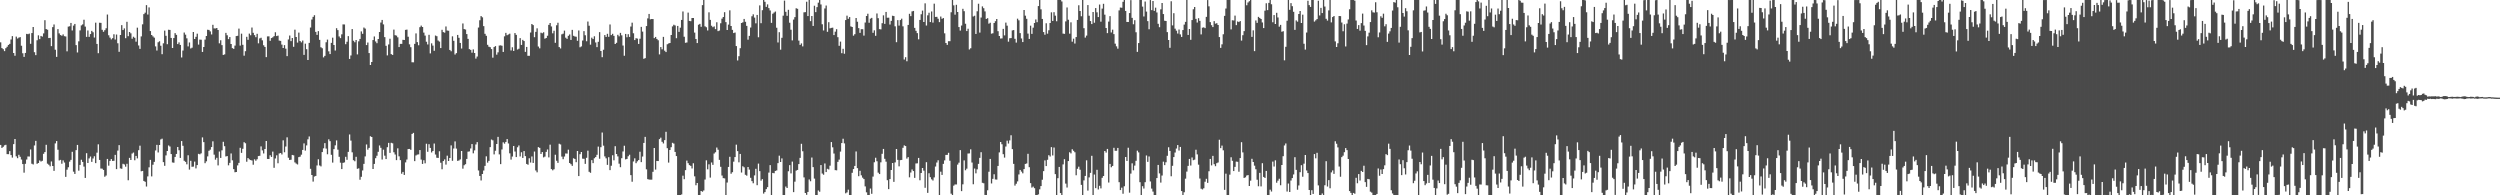 <svg xmlns="http://www.w3.org/2000/svg" width="1920" height="150"><path d="M0 32.507h1v78.803H0zM1 36.900h1v76.732H1zM2 37.784h1v74.964H2zM3 39.260h1v72.347H3zM4 37.007h1v74.211H4zM5 35.892h1v82.477H5zM6 34.498h1v83.930H6zM7 33.710h1v82.377H7zM8 30.300h1v88.796H8zM9 27.739h1v93.290H9zM10 40.702h1v70.016H10zM11 42.799h1v63.963H11zM12 28.101h1v91.967H12zM13 29.576h1v91.921H13zM14 28.894h1v89.975H14zM15 28.496h1v91.940H15zM16 35.106h1v87.391H16zM17 40.904h1v85.114H17zM18 43.689h1v88.905H18zM19 40.647h1v85.161H19zM20 26.025h1v96.501H20zM21 26.274h1v93.894H21zM22 25.786h1v94.411H22zM23 33.632h1v81.162H23zM24 25.384h1v100.360H24zM25 20.741h1v105.561H25zM26 40.108h1v71.629H26zM27 42.339h1v65.848H27zM28 30.924h1v94.895H28zM29 27.150h1v98.048H29zM30 30.061h1v93.185H30zM31 27.598h1v96.466H31zM32 28.131h1v95.345H32zM33 25.671h1v92.466H33zM34 15.530h1v101.236H34zM35 22.341h1v88.887H35zM36 22.845h1v102.842H36zM37 29.219h1v97.281H37zM38 29.082h1v98.656H38zM39 35.449h1v88.565H39zM40 20.851h1v106.643H40zM41 18.780h1v112.452H41zM42 38.208h1v71.938H42zM43 43.671h1v64.665H43zM44 22.355h1v92.622H44zM45 25.632h1v97.590H45zM46 26.947h1v95.841H46zM47 27.424h1v98.312H47zM48 26.411h1v96.768H48zM49 27.791h1v97.048H49zM50 27.989h1v107.867H50zM51 39.432h1v90.854H51zM52 20.406h1v108.042H52zM53 20.155h1v104.023H53zM54 17.598h1v105.155H54zM55 23.422h1v93.162H55zM56 19.679h1v112.153H56zM57 18.395h1v115.190H57zM58 34.663h1v80.660H58zM59 40.296h1v71.007H59zM60 31.719h1v99.365H60zM61 23.333h1v103.356H61zM62 19.482h1v103.202H62zM63 18.743h1v105.601H63zM64 15.167h1v112.778H64zM65 20.429h1v116.216H65zM66 28.329h1v89.307H66zM67 23.401h1v101.801H67zM68 28.337h1v93.313H68zM69 26.151h1v94.078H69zM70 23.705h1v100.613H70zM71 24.795h1v96.892H71zM72 28.841h1v91.166H72zM73 17.433h1v107.860H73zM74 33.766h1v83.464H74zM75 40.843h1v70.022H75zM76 17.481h1v105.340H76zM77 17.541h1v111.897H77zM78 22.878h1v106.681H78zM79 24.410h1v106.104H79zM80 23.210h1v112.543H80zM81 21.691h1v113.110H81zM82 11.187h1v110.881H82zM83 27.083h1v100.166H83zM84 28.885h1v94.707H84zM85 30.251h1v91.891H85zM86 29.331h1v94.243H86zM87 26.299h1v97.189H87zM88 30.341h1v88.599H88zM89 26.497h1v103.381H89zM90 33.232h1v82.421H90zM91 39.787h1v71.666H91zM92 26.895h1v102.414H92zM93 19.325h1v110.292H93zM94 23.105h1v102.713H94zM95 21.795h1v104.501H95zM96 29.320h1v98.686H96zM97 16.744h1v109.067H97zM98 27.808h1v110.643H98zM99 24.593h1v96.651H99zM100 25.578h1v97.308H100zM101 29.756h1v88.146H101zM102 28.224h1v88.938H102zM103 29.026h1v94.049H103zM104 32.009h1v87.757H104zM105 21.235h1v100.413H105zM106 34.904h1v80.468H106zM107 37.527h1v74.325H107zM108 27.974h1v103.583H108zM109 18.678h1v112.594H109zM110 10.850h1v128.121H110zM111 9.738h1v129.902H111zM112 3.959h1v139.315H112zM113 11.142h1v124.328H113zM114 5.699h1v122.829H114zM115 23.835h1v98.953H115zM116 26.894h1v108.567H116zM117 27.953h1v98.581H117zM118 28.925h1v95.384H118zM119 35.631h1v79.912H119zM120 38.793h1v72.482H120zM121 32.453h1v84.647H121zM122 31.667h1v79.670H122zM123 35.099h1v72.035H123zM124 41.649h1v64.841H124zM125 33.301h1v91.216H125zM126 23.482h1v103.864H126zM127 27.485h1v91.867H127zM128 33.955h1v82.009H128zM129 22.829h1v88.889H129zM130 23.001h1v89.518H130zM131 29.108h1v89.234H131zM132 36.862h1v87.890H132zM133 29.210h1v95.794H133zM134 25.434h1v95.085H134zM135 26.802h1v91.396H135zM136 33.847h1v79.065H136zM137 32.564h1v82.849H137zM138 34.485h1v86.797H138zM139 44.117h1v64.242H139zM140 38.786h1v73.196H140zM141 24.996h1v98.520H141zM142 26.647h1v97.657H142zM143 29.462h1v96.765H143zM144 35.616h1v83.633H144zM145 32.592h1v97.639H145zM146 37.196h1v86.287H146zM147 36.588h1v91.511H147zM148 24.571h1v103.374H148zM149 29.945h1v94.186H149zM150 28.285h1v101.063H150zM151 25.854h1v100.916H151zM152 34.268h1v83.876H152zM153 30.407h1v88.098H153zM154 30.525h1v87.255H154zM155 39.878h1v65.658H155zM156 36.098h1v73.066H156zM157 30.390h1v94.960H157zM158 27.625h1v96.292H158zM159 22.815h1v97.314H159zM160 22.979h1v92.847H160zM161 24.127h1v90.799H161zM162 26.444h1v86.515H162zM163 19.057h1v89.490H163zM164 21.815h1v96.971H164zM165 21.858h1v100.756H165zM166 21.524h1v99.644H166zM167 23.065h1v103.983H167zM168 33.281h1v83.078H168zM169 30.899h1v90.380H169zM170 34.664h1v80.808H170zM171 42.191h1v66.707H171zM172 41.755h1v70.549H172zM173 25.239h1v94.931H173zM174 27.089h1v92.786H174zM175 30.031h1v96.930H175zM176 28.448h1v96.614H176zM177 33.815h1v84.021H177zM178 36.960h1v86.185H178zM179 37.554h1v92.326H179zM180 35.022h1v97.289H180zM181 27.690h1v104.396H181zM182 27.477h1v99.532H182zM183 21.978h1v103.119H183zM184 35.031h1v78.483H184zM185 25.861h1v91.565H185zM186 34.402h1v79.865H186zM187 42.742h1v66.449H187zM188 39.299h1v70.747H188zM189 28.265h1v95.935H189zM190 30.542h1v90.855H190zM191 25.824h1v96.611H191zM192 27.087h1v95.827H192zM193 21.127h1v102.182H193zM194 25.196h1v101.322H194zM195 26.991h1v95.371H195zM196 28.590h1v94.832H196zM197 25.979h1v96.318H197zM198 33.289h1v86.592H198zM199 29.494h1v90.180H199zM200 29.002h1v83.418H200zM201 30.968h1v84.557H201zM202 34.754h1v83.099H202zM203 36.027h1v78.405H203zM204 43.891h1v64.406H204zM205 27.967h1v94.070H205zM206 27.927h1v94.196H206zM207 31.321h1v87.922H207zM208 29.223h1v91.283H208zM209 28.657h1v87.787H209zM210 27.774h1v101.104H210zM211 24.784h1v96.925H211zM212 27.710h1v91.568H212zM213 27.336h1v98.039H213zM214 31.177h1v86.682H214zM215 31.407h1v86.089H215zM216 34.243h1v84.401H216zM217 36.866h1v70.900H217zM218 34.646h1v82.282H218zM219 37.377h1v75.138H219zM220 43.107h1v62.368H220zM221 30.312h1v90.814H221zM222 27.295h1v95.585H222zM223 31.571h1v91.088H223zM224 29.169h1v89.821H224zM225 35.943h1v83.363H225zM226 22.809h1v101.929H226zM227 28.415h1v97.242H227zM228 32.703h1v93.583H228zM229 25.060h1v95.624H229zM230 31.519h1v88.796H230zM231 32.571h1v86.190H231zM232 31.123h1v84.035H232zM233 42.139h1v68.000H233zM234 33.520h1v82.130H234zM235 37.762h1v73.913H235zM236 46.059h1v60.939H236zM237 32.909h1v71.876H237zM238 21.135h1v108.491H238zM239 15.025h1v119.397H239zM240 12.971h1v126.498H240zM241 11.648h1v123.951H241zM242 24.479h1v110.648H242zM243 26.771h1v100.312H243zM244 23.903h1v98.397H244zM245 30.595h1v96.506H245zM246 36.288h1v91.515H246zM247 37.047h1v79.741H247zM248 44.094h1v69.824H248zM249 42.924h1v67.020H249zM250 32.453h1v81.663H250zM251 30.420h1v88.063H251zM252 39.441h1v67.583H252zM253 41.508h1v66.920H253zM254 32.907h1v85.985H254zM255 28.937h1v95.932H255zM256 34.536h1v80.001H256zM257 38.789h1v72.851H257zM258 21.669h1v86.138H258zM259 23.129h1v91.833H259zM260 28.022h1v92.403H260zM261 29.270h1v95.655H261zM262 26.390h1v103.446H262zM263 18.752h1v106.326H263zM264 18.789h1v105.952H264zM265 33.941h1v86.487H265zM266 32.034h1v90.686H266zM267 27.739h1v88.894H267zM268 45.264h1v58.005H268zM269 42.613h1v65.373H269zM270 22.325h1v94.677H270zM271 31.267h1v91.788H271zM272 32.439h1v91.413H272zM273 30.733h1v89.669H273zM274 41.755h1v87.902H274zM275 31.734h1v97.543H275zM276 29.876h1v108.159H276zM277 24.113h1v111.673H277zM278 25.983h1v104.947H278zM279 21.155h1v104.678H279zM280 21.990h1v98.139H280zM281 34.626h1v76.306H281zM282 32.647h1v82.321H282zM283 40.751h1v72.829H283zM284 49.908h1v54.762H284zM285 47.594h1v57.614H285zM286 30.757h1v99.060H286zM287 27.994h1v97.882H287zM288 31.865h1v89.637H288zM289 33.152h1v86.455H289zM290 29.949h1v86.656H290zM291 24.583h1v87.117H291zM292 17.284h1v96.238H292zM293 15.318h1v107.191H293zM294 18.756h1v96.168H294zM295 28.511h1v91.030H295zM296 35.197h1v86.952H296zM297 42.567h1v70.486H297zM298 34.140h1v75.583H298zM299 29.738h1v87.652H299zM300 41.576h1v68.108H300zM301 42.192h1v67.892H301zM302 22.753h1v94.169H302zM303 27.039h1v91.616H303zM304 27.332h1v95.669H304zM305 28.692h1v85.218H305zM306 36.135h1v83.905H306zM307 33.702h1v89.268H307zM308 33.682h1v99.764H308zM309 30.552h1v101.502H309zM310 30.727h1v103.639H310zM311 22.937h1v101.797H311zM312 22.750h1v99.750H312zM313 28.197h1v86.297H313zM314 34.066h1v80.319H314zM315 36.264h1v78.841H315zM316 47.822h1v55.027H316zM317 47.871h1v54.183H317zM318 33.666h1v90.074H318zM319 25.640h1v93.772H319zM320 32.371h1v86.361H320zM321 34.753h1v83.811H321zM322 20.903h1v94.370H322zM323 19.656h1v102.939H323zM324 20.754h1v105.157H324zM325 25.050h1v98.023H325zM326 27.317h1v98.118H326zM327 32.057h1v78.326H327zM328 34.158h1v82.404H328zM329 26.736h1v84.014H329zM330 40.993h1v72.613H330zM331 33.299h1v83.777H331zM332 35.005h1v80.954H332zM333 39.010h1v71.201H333zM334 27.276h1v91.412H334zM335 27.811h1v93.305H335zM336 31.114h1v90.184H336zM337 31.946h1v84.238H337zM338 36.937h1v88.022H338zM339 22.899h1v107.107H339zM340 24.661h1v99.022H340zM341 25.108h1v97.324H341zM342 20.321h1v106.099H342zM343 23.450h1v96.098H343zM344 23.624h1v100.012H344zM345 38.324h1v83.035H345zM346 39.365h1v72.319H346zM347 27.894h1v95.597H347zM348 31.330h1v82.739H348zM349 41.903h1v66.667H349zM350 40.801h1v73.333H350zM351 26.806h1v96.741H351zM352 29.025h1v94.202H352zM353 32.953h1v89.462H353zM354 37.283h1v78.666H354zM355 18.034h1v111.500H355zM356 22.330h1v104.598H356zM357 22.686h1v103.441H357zM358 26.171h1v95.904H358zM359 29.863h1v86.626H359zM360 37.727h1v78.570H360zM361 38.299h1v75.721H361zM362 40.433h1v70.213H362zM363 37.957h1v79.790H363zM364 40.679h1v74.805H364zM365 45.022h1v65.915H365zM366 43.409h1v65.746H366zM367 21.142h1v109.758H367zM368 15.568h1v119.555H368zM369 12.353h1v126.264H369zM370 13.318h1v120.328H370zM371 20.070h1v110.903H371zM372 25.984h1v101.402H372zM373 27.515h1v92.543H373zM374 34.401h1v90.535H374zM375 35.914h1v87.616H375zM376 36.234h1v76.788H376zM377 37.701h1v69.483H377zM378 44.301h1v63.452H378zM379 36.128h1v82.474H379zM380 35.354h1v80.392H380zM381 41.963h1v68.609H381zM382 40.205h1v64.902H382zM383 34.996h1v83.574H383zM384 34.828h1v91.224H384zM385 35.134h1v79.679H385zM386 39.862h1v69.427H386zM387 27.885h1v82.456H387zM388 25.251h1v83.773H388zM389 27.033h1v79.791H389zM390 26.450h1v83.711H390zM391 25.841h1v91.940H391zM392 38.780h1v83.775H392zM393 36.306h1v83.886H393zM394 39.124h1v72.979H394zM395 25.375h1v90.987H395zM396 26.803h1v93.834H396zM397 38.053h1v75.041H397zM398 37.412h1v74.316H398zM399 29.267h1v90.916H399zM400 34.500h1v82.451H400zM401 30.616h1v90.690H401zM402 31.529h1v84.466H402zM403 39.843h1v80.051H403zM404 36.056h1v89.844H404zM405 42.866h1v83.625H405zM406 42.847h1v78.713H406zM407 24.974h1v99.837H407zM408 18.454h1v101.711H408zM409 19.282h1v105.855H409zM410 28.555h1v87.825H410zM411 24.456h1v106.468H411zM412 21.772h1v110.575H412zM413 35.714h1v77.302H413zM414 37.096h1v76.473H414zM415 25.105h1v93.095H415zM416 25.534h1v91.239H416zM417 24.762h1v96.133H417zM418 29.695h1v90.587H418zM419 29.198h1v87.452H419zM420 27.423h1v87.365H420zM421 19.091h1v101.782H421zM422 17.664h1v93.450H422zM423 20.340h1v109.523H423zM424 25.589h1v105.229H424zM425 23.617h1v106.355H425zM426 32.854h1v85.983H426zM427 19.421h1v104.002H427zM428 17.445h1v107.643H428zM429 36.126h1v74.274H429zM430 37.232h1v73.705H430zM431 26.381h1v93.907H431zM432 25.856h1v96.426H432zM433 23.507h1v96.697H433zM434 28.925h1v88.926H434zM435 29.834h1v88.133H435zM436 27.512h1v87.432H436zM437 26.468h1v98.700H437zM438 30.662h1v95.462H438zM439 22.922h1v104.475H439zM440 27.499h1v94.056H440zM441 28.005h1v94.047H441zM442 28.233h1v96.323H442zM443 31.337h1v84.637H443zM444 23.402h1v111.795H444zM445 36.302h1v82.147H445zM446 35.642h1v81.085H446zM447 31.105h1v90.773H447zM448 23.922h1v98.024H448zM449 27.082h1v98.750H449zM450 31.684h1v89.486H450zM451 16.562h1v99.137H451zM452 19.758h1v112.196H452zM453 34.283h1v98.442H453zM454 28.934h1v94.049H454zM455 29.985h1v95.288H455zM456 27.870h1v93.673H456zM457 32.590h1v88.047H457zM458 36.185h1v82.700H458zM459 32.103h1v80.497H459zM460 24.691h1v97.226H460zM461 39.159h1v73.890H461zM462 43.937h1v57.843H462zM463 38.221h1v73.665H463zM464 26.934h1v93.160H464zM465 28.351h1v93.234H465zM466 25.942h1v100.658H466zM467 28.285h1v92.423H467zM468 18.777h1v111.873H468zM469 26.958h1v100.345H469zM470 25.981h1v93.260H470zM471 27.532h1v95.627H471zM472 33.803h1v78.495H472zM473 32.886h1v85.404H473zM474 26.739h1v93.358H474zM475 27.880h1v97.804H475zM476 25.219h1v103.200H476zM477 27.154h1v94.328H477zM478 34.973h1v81.334H478zM479 42.781h1v69.167H479zM480 26.051h1v96.367H480zM481 28.645h1v93.440H481zM482 26.246h1v93.785H482zM483 28.345h1v90.495H483zM484 20.399h1v114.087H484zM485 17.386h1v122.193H485zM486 25.546h1v98.460H486zM487 30.772h1v90.823H487zM488 29.323h1v96.017H488zM489 29.630h1v94.273H489zM490 33.719h1v89.203H490zM491 29.730h1v86.802H491zM492 20.658h1v103.850H492zM493 24.264h1v95.960H493zM494 45.184h1v64.595H494zM495 44.662h1v60.437H495zM496 20.031h1v109.994H496zM497 14.107h1v123.465H497zM498 10.692h1v127.248H498zM499 14.847h1v123.119H499zM500 14.581h1v123.409H500zM501 14.625h1v117.330H501zM502 29.283h1v84.365H502zM503 28.380h1v101.879H503zM504 29.902h1v93.678H504zM505 30.903h1v92.779H505zM506 41.776h1v65.069H506zM507 36.149h1v69.577H507zM508 37.900h1v71.023H508zM509 28.308h1v81.896H509zM510 38.907h1v68.692H510zM511 39.985h1v61.223H511zM512 34.013h1v79.810H512zM513 33.393h1v91.488H513zM514 33.049h1v82.159H514zM515 26.874h1v86.162H515zM516 20.274h1v89.394H516zM517 18.981h1v91.326H517zM518 19.536h1v97.168H518zM519 29.357h1v90.514H519zM520 19.926h1v130.073H520zM521 24.486h1v125.514H521zM522 21.272h1v128.728H522zM523 15.295h1v134.050H523zM524 8.829h1v126.084H524zM525 28.190h1v109.439H525zM526 32.890h1v97.798H526zM527 32.609h1v90.722H527zM528 9.701h1v115.658H528zM529 16.057h1v110.754H529zM530 16.272h1v111.093H530zM531 13.840h1v115.519H531zM532 13.803h1v111.598H532zM533 25.022h1v110.403H533zM534 29.960h1v112.333H534zM535 33.079h1v107.474H535zM536 18.998h1v130.999H536zM537 18.329h1v131.671H537zM538 20.568h1v126.133H538zM539 3.956h1v143.303H539zM540 0.009h1v146.265H540zM541 20.219h1v117.655H541zM542 20.939h1v102.218H542zM543 23.411h1v106.648H543zM544 9.460h1v116.758H544zM545 15.246h1v121.155H545zM546 19.779h1v105.008H546zM547 20.906h1v105.722H547zM548 20.253h1v97.649H548zM549 22.387h1v94.554H549zM550 17.091h1v96.226H550zM551 23.886h1v91.124H551zM552 23.475h1v99.284H552zM553 17.882h1v110.210H553zM554 14.347h1v120.475H554zM555 13.076h1v123.716H555zM556 9.346h1v127.640H556zM557 16.987h1v133.013H557zM558 23.033h1v117.166H558zM559 18.877h1v109.344H559zM560 7.950h1v112.482H560zM561 19.959h1v113.452H561zM562 22.920h1v109.314H562zM563 25.390h1v98.765H563zM564 25.007h1v95.599H564zM565 35.393h1v75.692H565zM566 46.416h1v69.641H566zM567 43.161h1v81.515H567zM568 37.041h1v81.192H568zM569 17.661h1v114.827H569zM570 17.151h1v110.518H570zM571 14.550h1v113.984H571zM572 16.752h1v117.520H572zM573 19.890h1v115.030H573zM574 30.476h1v97.787H574zM575 27.526h1v102.747H575zM576 21.170h1v115.399H576zM577 12.482h1v126.605H577zM578 11.001h1v129.755H578zM579 13.531h1v121.154H579zM580 17.935h1v111.702H580zM581 11.450h1v130.779H581zM582 28.598h1v97.035H582zM583 4.150h1v127.287H583zM584 17.818h1v120.922H584zM585 7.827h1v129.757H585zM586 0.000h1v148.680H586zM587 1.366h1v146.121H587zM588 5.292h1v139.987H588zM589 3.372h1v140.329H589zM590 6.228h1v126.321H590zM591 8.015h1v118.800H591zM592 17.543h1v132.450H592zM593 10.523h1v122.302H593zM594 9.628h1v123.434H594zM595 8.848h1v122.417H595zM596 21.295h1v109.548H596zM597 32.633h1v92.662H597zM598 24.709h1v94.846H598zM599 38.133h1v86.305H599zM600 29.053h1v92.588H600zM601 12.056h1v137.944H601zM602 0.478h1v149.522H602zM603 9.050h1v134.218H603zM604 12.129h1v132.270H604zM605 7.552h1v123.977H605zM606 17.459h1v109.347H606zM607 22.813h1v110.356H607zM608 31.019h1v93.108H608zM609 15.041h1v132.539H609zM610 13.155h1v126.380H610zM611 6.331h1v124.681H611zM612 6.742h1v123.747H612zM613 31.162h1v94.836H613zM614 34.447h1v86.774H614zM615 33.309h1v77.137H615zM616 35.658h1v80.514H616zM617 9.486h1v126.754H617zM618 9.329h1v138.887H618zM619 1.307h1v148.320H619zM620 12.344h1v135.061H620zM621 0.000h1v137.820H621zM622 16.255h1v122.979H622zM623 12.313h1v108.652H623zM624 19.908h1v108.475H624zM625 4.401h1v132.783H625zM626 9.328h1v140.648H626zM627 5.466h1v144.534H627zM628 2.043h1v144.229H628zM629 0.013h1v147.246H629zM630 3.407h1v123.388H630zM631 18.651h1v114.630H631zM632 23.397h1v110.778H632zM633 6.521h1v119.033H633zM634 4.229h1v127.923H634zM635 24.444h1v105.202H635zM636 17.024h1v113.147H636zM637 21.756h1v105.466H637zM638 21.399h1v87.701H638zM639 21.240h1v91.898H639zM640 26.908h1v90.988H640zM641 24.331h1v106.342H641zM642 22.402h1v108.389H642zM643 28.582h1v95.728H643zM644 35.165h1v87.386H644zM645 31.940h1v84.482H645zM646 40.839h1v69.054H646zM647 37.491h1v69.079H647zM648 41.264h1v68.889H648zM649 15.410h1v133.065H649zM650 12.008h1v135.748H650zM651 14.460h1v131.192H651zM652 13.105h1v136.895H652zM653 20.286h1v129.711H653zM654 20.753h1v111.975H654zM655 27.374h1v102.445H655zM656 26.251h1v101.186H656zM657 13.812h1v102.527H657zM658 16.692h1v112.445H658zM659 21.628h1v113.686H659zM660 25.250h1v105.928H660zM661 22.408h1v112.271H661zM662 22.433h1v113.991H662zM663 27.349h1v110.191H663zM664 17.326h1v125.806H664zM665 12.282h1v135.433H665zM666 10.559h1v139.435H666zM667 17.478h1v132.522H667zM668 14.348h1v130.442H668zM669 13.744h1v135.078H669zM670 25.170h1v110.458H670zM671 23.300h1v101.330H671zM672 27.484h1v93.674H672zM673 10.336h1v113.527H673zM674 13.964h1v118.665H674zM675 22.354h1v111.351H675zM676 22.570h1v102.121H676zM677 17.818h1v100.321H677zM678 11.761h1v102.607H678zM679 18.335h1v103.623H679zM680 9.159h1v114.982H680zM681 13.633h1v124.757H681zM682 13.573h1v131.675H682zM683 18.848h1v118.667H683zM684 16.032h1v114.521H684zM685 12.074h1v113.115H685zM686 12.319h1v127.333H686zM687 20.237h1v104.461H687zM688 32.384h1v82.070H688zM689 15.469h1v107.328H689zM690 19.652h1v108.098H690zM691 15.393h1v107.590H691zM692 14.321h1v108.527H692zM693 20.243h1v93.270H693zM694 45.748h1v65.934H694zM695 43.929h1v68.258H695zM696 47.076h1v74.716H696zM697 19.165h1v101.498H697zM698 10.580h1v125.634H698zM699 12.378h1v120.150H699zM700 8.757h1v121.374H700zM701 8.402h1v122.954H701zM702 21.380h1v115.222H702zM703 23.666h1v101.870H703zM704 25.440h1v100.021H704zM705 30.211h1v91.086H705zM706 15.312h1v123.146H706zM707 10.965h1v121.908H707zM708 8.122h1v120.922H708zM709 16.905h1v114.156H709zM710 2.566h1v141.665H710zM711 19.622h1v104.966H711zM712 11.766h1v136.357H712zM713 9.761h1v123.289H713zM714 16.936h1v119.144H714zM715 8.819h1v128.903H715zM716 17.375h1v121.285H716zM717 2.841h1v133.394H717zM718 13.000h1v114.911H718zM719 12.895h1v111.926H719zM720 14.393h1v108.690H720zM721 17.008h1v132.980H721zM722 12.719h1v119.134H722zM723 14.435h1v119.929H723zM724 13.897h1v111.971H724zM725 25.579h1v97.588H725zM726 33.035h1v85.978H726zM727 34.462h1v84.461H727zM728 31.623h1v85.724H728zM729 31.654h1v91.790H729zM730 9.426h1v139.321H730zM731 0.000h1v149.992H731zM732 4.079h1v138.501H732zM733 11.286h1v130.396H733zM734 3.708h1v137.984H734zM735 9.193h1v117.222H735zM736 20.764h1v104.140H736zM737 23.493h1v91.791H737zM738 19.632h1v127.176H738zM739 6.762h1v134.828H739zM740 8.590h1v114.609H740zM741 18.248h1v112.501H741zM742 23.846h1v105.679H742zM743 22.073h1v95.831H743zM744 37.979h1v79.815H744zM745 37.066h1v77.634H745zM746 0.003h1v124.810H746zM747 12.654h1v128.884H747zM748 12.074h1v117.375H748zM749 26.042h1v107.066H749zM750 8.664h1v121.395H750zM751 2.848h1v122.992H751zM752 25.013h1v96.250H752zM753 13.472h1v103.394H753zM754 4.900h1v135.491H754zM755 6.274h1v134.470H755zM756 8.772h1v140.933H756zM757 14.536h1v135.461H757zM758 13.989h1v132.130H758zM759 18.187h1v113.711H759zM760 17.467h1v104.611H760zM761 25.869h1v115.043H761zM762 25.535h1v111.810H762zM763 17.649h1v116.195H763zM764 16.278h1v121.538H764zM765 14.575h1v123.359H765zM766 23.962h1v103.488H766zM767 27.627h1v89.418H767zM768 29.585h1v79.493H768zM769 29.469h1v81.342H769zM770 22.161h1v96.252H770zM771 27.208h1v93.808H771zM772 17.378h1v95.139H772zM773 19.733h1v88.281H773zM774 32.005h1v78.228H774zM775 29.401h1v78.411H775zM776 29.229h1v74.656H776zM777 23.323h1v91.215H777zM778 23.085h1v102.787H778zM779 29.822h1v112.722H779zM780 32.719h1v108.389H780zM781 14.345h1v124.944H781zM782 15.613h1v118.386H782zM783 25.423h1v105.097H783zM784 29.539h1v102.258H784zM785 32.304h1v100.791H785zM786 7.667h1v122.171H786zM787 12.021h1v113.905H787zM788 14.435h1v111.099H788zM789 25.785h1v92.349H789zM790 29.907h1v98.490H790zM791 19.698h1v120.952H791zM792 26.017h1v118.050H792zM793 21.239h1v122.094H793zM794 17.658h1v126.866H794zM795 14.925h1v135.075H795zM796 17.058h1v132.942H796zM797 4.634h1v144.661H797zM798 0.000h1v145.423H798zM799 7.147h1v135.728H799zM800 14.556h1v123.501H800zM801 24.630h1v106.813H801zM802 26.661h1v96.538H802zM803 17.885h1v109.676H803zM804 25.873h1v96.829H804zM805 23.258h1v95.919H805zM806 17.661h1v102.552H806zM807 9.470h1v103.505H807zM808 16.053h1v103.350H808zM809 9.360h1v103.967H809zM810 12.018h1v121.691H810zM811 16.331h1v133.669H811zM812 0.012h1v136.869H812zM813 0.000h1v128.229H813zM814 0.000h1v148.252H814zM815 1.117h1v148.883H815zM816 25.784h1v100.457H816zM817 26.018h1v96.223H817zM818 16.415h1v124.583H818zM819 5.716h1v138.286H819zM820 15.151h1v108.566H820zM821 25.865h1v91.067H821zM822 17.161h1v100.674H822zM823 32.020h1v82.617H823zM824 29.688h1v86.122H824zM825 33.413h1v83.530H825zM826 28.489h1v106.116H826zM827 15.285h1v114.333H827zM828 4.040h1v123.964H828zM829 8.472h1v121.891H829zM830 12.493h1v129.479H830zM831 0.015h1v149.972H831zM832 21.677h1v116.857H832zM833 28.874h1v106.263H833zM834 27.354h1v95.793H834zM835 3.890h1v142.467H835zM836 12.076h1v124.153H836zM837 16.192h1v116.577H837zM838 18.488h1v101.183H838zM839 9.211h1v140.786H839zM840 17.478h1v116.580H840zM841 6.204h1v138.259H841zM842 9.464h1v120.954H842zM843 13.128h1v132.372H843zM844 3.462h1v139.241H844zM845 16.647h1v128.062H845zM846 6.603h1v129.960H846zM847 2.934h1v132.210H847zM848 11.255h1v104.696H848zM849 21.495h1v95.701H849zM850 25.451h1v88.931H850zM851 16.584h1v123.600H851zM852 12.369h1v113.524H852zM853 24.912h1v103.536H853zM854 22.782h1v104.645H854zM855 26.196h1v87.331H855zM856 33.562h1v82.257H856zM857 35.584h1v80.206H857zM858 37.398h1v76.221H858zM859 7.968h1v131.980H859zM860 5.769h1v140.196H860zM861 5.951h1v138.184H861zM862 1.392h1v147.371H862zM863 0.019h1v143.018H863zM864 8.373h1v112.194H864zM865 16.830h1v106.760H865zM866 16.894h1v96.582H866zM867 10.057h1v137.916H867zM868 0.105h1v133.201H868zM869 13.713h1v111.704H869zM870 18.620h1v112.179H870zM871 15.531h1v111.652H871zM872 24.757h1v98.755H872zM873 39.857h1v75.878H873zM874 33.064h1v83.996H874zM875 0.000h1v139.949H875zM876 0.000h1v149.995H876zM877 5.068h1v137.925H877zM878 12.628h1v132.192H878zM879 1.156h1v138.779H879zM880 8.905h1v110.482H880zM881 16.249h1v108.090H881zM882 22.483h1v97.684H882zM883 0.036h1v139.327H883zM884 7.792h1v137.049H884zM885 0.774h1v146.356H885zM886 8.323h1v141.470H886zM887 5.881h1v144.119H887zM888 9.596h1v127.139H888zM889 18.301h1v108.362H889zM890 20.896h1v112.294H890zM891 7.153h1v133.104H891zM892 2.311h1v132.500H892zM893 10.794h1v113.352H893zM894 15.947h1v110.893H894zM895 16.142h1v108.485H895zM896 24.664h1v94.981H896zM897 30.700h1v82.377H897zM898 36.698h1v79.214H898zM899 0.988h1v134.399H899zM900 19.508h1v107.850H900zM901 10.160h1v110.443H901zM902 22.027h1v95.128H902zM903 23.532h1v90.543H903zM904 25.741h1v85.663H904zM905 22.697h1v92.936H905zM906 26.428h1v86.440H906zM907 28.344h1v118.396H907zM908 23.095h1v126.898H908zM909 18.882h1v128.774H909zM910 16.799h1v120.426H910zM911 0.000h1v131.768H911zM912 26.852h1v100.519H912zM913 22.252h1v99.830H913zM914 30.589h1v96.538H914zM915 15.419h1v105.535H915zM916 7.100h1v115.912H916zM917 5.393h1v117.227H917zM918 14.469h1v100.547H918zM919 17.310h1v101.265H919zM920 13.994h1v112.456H920zM921 16.038h1v121.055H921zM922 26.406h1v118.523H922zM923 21.256h1v124.232H923zM924 20.974h1v123.640H924zM925 21.590h1v117.993H925zM926 12.953h1v124.350H926zM927 0.026h1v140.425H927zM928 4.870h1v126.668H928zM929 16.990h1v105.050H929zM930 19.338h1v107.690H930zM931 20.788h1v98.929H931zM932 16.238h1v109.874H932zM933 18.158h1v109.492H933zM934 17.820h1v107.538H934zM935 19.183h1v105.594H935zM936 28.447h1v78.886H936zM937 36.751h1v77.035H937zM938 34.045h1v77.754H938zM939 26.313h1v89.127H939zM940 12.170h1v133.646H940zM941 6.550h1v126.830H941zM942 0.000h1v149.827H942zM943 0.000h1v150.000H943zM944 0.000h1v134.144H944zM945 22.588h1v98.192H945zM946 15.576h1v107.895H946zM947 15.693h1v115.704H947zM948 11.979h1v116.183H948zM949 19.316h1v104.817H949zM950 16.498h1v107.790H950zM951 16.937h1v114.979H951zM952 16.180h1v105.193H952zM953 31.186h1v78.005H953zM954 27.047h1v89.975H954zM955 23.918h1v112.753H955zM956 0.000h1v136.177H956zM957 4.038h1v130.755H957zM958 1.884h1v132.576H958zM959 0.931h1v141.907H959zM960 0.000h1v138.739H960zM961 28.327h1v93.642H961zM962 23.293h1v101.123H962zM963 39.257h1v87.952H963zM964 15.697h1v114.292H964zM965 17.549h1v120.494H965zM966 12.953h1v130.082H966zM967 13.761h1v118.983H967zM968 14.600h1v128.560H968zM969 17.278h1v108.073H969zM970 21.541h1v114.344H970zM971 8.202h1v128.453H971zM972 2.494h1v128.776H972zM973 7.758h1v142.239H973zM974 2.178h1v147.822H974zM975 0.000h1v145.672H975zM976 3.281h1v143.821H976zM977 17.122h1v106.988H977zM978 11.549h1v116.328H978zM979 18.439h1v104.674H979zM980 9.840h1v130.506H980zM981 13.402h1v125.357H981zM982 20.491h1v116.790H982zM983 19.091h1v123.180H983zM984 24.390h1v102.343H984zM985 23.970h1v95.987H985zM986 46.336h1v65.396H986zM987 35.923h1v74.270H987zM988 15.928h1v131.193H988zM989 0.000h1v140.968H989zM990 7.504h1v139.945H990zM991 2.389h1v136.238H991zM992 4.740h1v132.012H992zM993 9.044h1v124.967H993zM994 22.927h1v97.821H994zM995 15.684h1v114.778H995zM996 16.616h1v129.080H996zM997 10.748h1v131.665H997zM998 8.457h1v123.771H998zM999 17.642h1v109.243H999zM1000 11.263h1v124.461H1000zM1001 33.601h1v92.118H1001zM1002 38.108h1v80.914H1002zM1003 25.007h1v105.930H1003zM1004 0.581h1v132.312H1004zM1005 3.925h1v141.975H1005zM1006 5.324h1v144.672H1006zM1007 0.017h1v146.045H1007zM1008 0.000h1v148.963H1008zM1009 16.593h1v101.728H1009zM1010 15.604h1v106.018H1010zM1011 14.647h1v102.693H1011zM1012 0.556h1v141.844H1012zM1013 11.882h1v137.940H1013zM1014 6.019h1v143.981H1014zM1015 10.060h1v138.547H1015zM1016 0.000h1v149.958H1016zM1017 5.037h1v137.233H1017zM1018 14.431h1v109.348H1018zM1019 15.826h1v127.408H1019zM1020 7.980h1v130.367H1020zM1021 0.000h1v144.585H1021zM1022 17.182h1v115.226H1022zM1023 13.103h1v117.739H1023zM1024 12.283h1v121.243H1024zM1025 31.791h1v76.690H1025zM1026 36.103h1v74.270H1026zM1027 33.231h1v79.966H1027zM1028 12.282h1v115.618H1028zM1029 12.398h1v123.356H1029zM1030 17.280h1v103.409H1030zM1031 23.996h1v95.535H1031zM1032 18.629h1v98.275H1032zM1033 35.668h1v78.064H1033zM1034 18.141h1v97.170H1034zM1035 14.953h1v107.181H1035zM1036 7.123h1v139.612H1036zM1037 0.004h1v148.123H1037zM1038 0.004h1v149.996H1038zM1039 0.008h1v148.145H1039zM1040 0.538h1v148.259H1040zM1041 15.745h1v120.822H1041zM1042 22.243h1v118.505H1042zM1043 19.327h1v114.379H1043zM1044 23.544h1v115.086H1044zM1045 17.758h1v113.479H1045zM1046 10.471h1v121.650H1046zM1047 19.605h1v107.684H1047zM1048 23.719h1v116.145H1048zM1049 34.671h1v108.846H1049zM1050 27.939h1v109.487H1050zM1051 25.113h1v112.558H1051zM1052 16.929h1v130.262H1052zM1053 7.945h1v139.989H1053zM1054 9.468h1v140.530H1054zM1055 9.679h1v140.305H1055zM1056 1.729h1v148.258H1056zM1057 9.416h1v139.528H1057zM1058 28.626h1v100.730H1058zM1059 24.910h1v110.047H1059zM1060 12.517h1v117.705H1060zM1061 13.668h1v119.960H1061zM1062 10.478h1v119.398H1062zM1063 20.229h1v106.748H1063zM1064 18.571h1v99.787H1064zM1065 32.173h1v86.954H1065zM1066 25.801h1v84.516H1066zM1067 24.077h1v90.233H1067zM1068 21.449h1v124.659H1068zM1069 8.074h1v140.501H1069zM1070 1.564h1v148.418H1070zM1071 2.054h1v147.943H1071zM1072 0.000h1v150.000H1072zM1073 5.594h1v144.403H1073zM1074 32.711h1v89.751H1074zM1075 20.587h1v105.533H1075zM1076 0.015h1v134.470H1076zM1077 9.991h1v113.057H1077zM1078 12.755h1v116.463H1078zM1079 6.310h1v127.684H1079zM1080 8.662h1v115.879H1080zM1081 23.294h1v92.103H1081zM1082 42.227h1v69.527H1082zM1083 35.961h1v79.688H1083zM1084 29.292h1v92.639H1084zM1085 7.914h1v132.795H1085zM1086 0.000h1v138.796H1086zM1087 0.000h1v133.211H1087zM1088 0.000h1v131.576H1088zM1089 0.016h1v149.848H1089zM1090 24.875h1v99.531H1090zM1091 24.526h1v101.637H1091zM1092 39.538h1v77.626H1092zM1093 8.208h1v130.836H1093zM1094 7.941h1v134.295H1094zM1095 4.981h1v135.911H1095zM1096 9.620h1v124.667H1096zM1097 20.580h1v119.938H1097zM1098 22.183h1v104.880H1098zM1099 29.972h1v89.718H1099zM1100 15.344h1v122.619H1100zM1101 0.000h1v144.332H1101zM1102 2.950h1v147.050H1102zM1103 0.000h1v144.703H1103zM1104 0.018h1v138.645H1104zM1105 12.044h1v128.568H1105zM1106 30.110h1v84.224H1106zM1107 34.258h1v88.090H1107zM1108 16.339h1v104.362H1108zM1109 14.646h1v126.818H1109zM1110 10.545h1v115.917H1110zM1111 11.721h1v137.789H1111zM1112 23.403h1v125.428H1112zM1113 27.080h1v85.022H1113zM1114 37.707h1v69.150H1114zM1115 36.206h1v72.665H1115zM1116 39.385h1v77.497H1116zM1117 7.882h1v133.576H1117zM1118 0.000h1v143.354H1118zM1119 0.003h1v148.301H1119zM1120 0.003h1v140.429H1120zM1121 10.895h1v127.581H1121zM1122 22.234h1v106.628H1122zM1123 27.420h1v81.497H1123zM1124 19.579h1v103.689H1124zM1125 17.438h1v131.653H1125zM1126 8.719h1v134.548H1126zM1127 8.980h1v131.458H1127zM1128 15.853h1v120.645H1128zM1129 8.724h1v133.167H1129zM1130 32.106h1v90.586H1130zM1131 27.461h1v95.513H1131zM1132 18.273h1v118.019H1132zM1133 1.609h1v141.128H1133zM1134 0.022h1v144.895H1134zM1135 1.087h1v148.896H1135zM1136 6.508h1v135.171H1136zM1137 1.999h1v139.723H1137zM1138 21.388h1v88.477H1138zM1139 23.701h1v91.902H1139zM1140 14.975h1v106.552H1140zM1141 4.450h1v137.837H1141zM1142 12.460h1v129.917H1142zM1143 0.000h1v150.000H1143zM1144 9.551h1v140.449H1144zM1145 6.490h1v143.510H1145zM1146 20.381h1v109.916H1146zM1147 20.969h1v99.005H1147zM1148 11.284h1v122.042H1148zM1149 16.094h1v125.638H1149zM1150 6.554h1v137.827H1150zM1151 10.893h1v122.400H1151zM1152 8.229h1v131.924H1152zM1153 0.000h1v137.386H1153zM1154 42.354h1v62.257H1154zM1155 37.141h1v80.493H1155zM1156 22.990h1v97.352H1156zM1157 0.000h1v131.284H1157zM1158 6.130h1v137.117H1158zM1159 18.496h1v130.148H1159zM1160 26.941h1v111.615H1160zM1161 14.383h1v110.470H1161zM1162 18.808h1v104.657H1162zM1163 19.812h1v94.342H1163zM1164 15.419h1v104.100H1164zM1165 15.586h1v122.668H1165zM1166 0.000h1v138.989H1166zM1167 0.539h1v133.717H1167zM1168 1.986h1v125.728H1168zM1169 2.094h1v141.211H1169zM1170 9.908h1v111.174H1170zM1171 31.817h1v88.554H1171zM1172 20.954h1v106.237H1172zM1173 11.889h1v117.500H1173zM1174 19.444h1v111.274H1174zM1175 20.579h1v108.247H1175zM1176 26.647h1v94.226H1176zM1177 27.488h1v113.191H1177zM1178 40.237h1v90.689H1178zM1179 37.662h1v85.528H1179zM1180 28.457h1v110.074H1180zM1181 17.647h1v124.103H1181zM1182 6.368h1v140.972H1182zM1183 18.852h1v131.146H1183zM1184 10.888h1v139.112H1184zM1185 11.918h1v131.942H1185zM1186 2.742h1v130.647H1186zM1187 32.235h1v85.116H1187zM1188 36.579h1v83.049H1188zM1189 26.075h1v112.307H1189zM1190 18.077h1v111.455H1190zM1191 16.974h1v119.364H1191zM1192 21.902h1v109.666H1192zM1193 24.762h1v100.572H1193zM1194 34.592h1v76.161H1194zM1195 30.044h1v73.953H1195zM1196 23.405h1v83.707H1196zM1197 16.859h1v106.379H1197zM1198 0.950h1v149.047H1198zM1199 6.324h1v143.676H1199zM1200 7.899h1v128.797H1200zM1201 5.250h1v135.615H1201zM1202 19.887h1v121.784H1202zM1203 32.393h1v79.861H1203zM1204 26.532h1v89.909H1204zM1205 17.050h1v105.304H1205zM1206 28.502h1v106.413H1206zM1207 20.311h1v124.113H1207zM1208 13.117h1v123.941H1208zM1209 18.323h1v112.694H1209zM1210 28.461h1v93.228H1210zM1211 40.742h1v68.547H1211zM1212 36.308h1v78.938H1212zM1213 32.139h1v90.826H1213zM1214 4.795h1v132.973H1214zM1215 0.000h1v132.026H1215zM1216 0.000h1v127.038H1216zM1217 0.290h1v132.927H1217zM1218 9.414h1v123.239H1218zM1219 29.100h1v86.760H1219zM1220 36.320h1v80.540H1220zM1221 31.822h1v93.434H1221zM1222 16.393h1v131.154H1222zM1223 16.922h1v123.384H1223zM1224 5.339h1v131.337H1224zM1225 25.417h1v105.642H1225zM1226 25.165h1v112.885H1226zM1227 25.704h1v106.554H1227zM1228 22.327h1v97.340H1228zM1229 17.619h1v111.118H1229zM1230 10.162h1v137.930H1230zM1231 7.988h1v141.994H1231zM1232 6.212h1v143.788H1232zM1233 2.105h1v144.144H1233zM1234 15.113h1v130.634H1234zM1235 34.198h1v87.214H1235zM1236 32.936h1v88.773H1236zM1237 28.586h1v86.449H1237zM1238 15.540h1v120.975H1238zM1239 11.171h1v126.406H1239zM1240 17.634h1v132.080H1240zM1241 24.696h1v104.783H1241zM1242 19.989h1v105.388H1242zM1243 41.824h1v63.084H1243zM1244 45.396h1v58.323H1244zM1245 45.767h1v63.621H1245zM1246 15.833h1v129.159H1246zM1247 0.000h1v140.382H1247zM1248 4.038h1v145.955H1248zM1249 3.677h1v144.140H1249zM1250 10.596h1v132.658H1250zM1251 21.645h1v98.620H1251zM1252 29.097h1v82.896H1252zM1253 23.402h1v96.665H1253zM1254 20.107h1v125.352H1254zM1255 2.840h1v138.804H1255zM1256 14.870h1v115.681H1256zM1257 11.417h1v125.733H1257zM1258 9.574h1v123.244H1258zM1259 25.410h1v90.069H1259zM1260 34.295h1v79.734H1260zM1261 15.814h1v107.133H1261zM1262 0.163h1v137.338H1262zM1263 0.005h1v149.882H1263zM1264 7.985h1v142.015H1264zM1265 0.000h1v147.630H1265zM1266 0.000h1v144.406H1266zM1267 11.180h1v110.799H1267zM1268 27.579h1v88.558H1268zM1269 25.208h1v94.835H1269zM1270 11.706h1v138.269H1270zM1271 0.205h1v131.710H1271zM1272 0.006h1v141.262H1272zM1273 11.224h1v134.545H1273zM1274 17.934h1v132.064H1274zM1275 20.553h1v111.287H1275zM1276 25.511h1v96.256H1276zM1277 10.352h1v119.857H1277zM1278 15.061h1v126.684H1278zM1279 7.277h1v128.104H1279zM1280 21.421h1v107.299H1280zM1281 19.355h1v121.441H1281zM1282 0.000h1v131.429H1282zM1283 33.262h1v75.581H1283zM1284 37.167h1v69.309H1284zM1285 30.357h1v79.141H1285zM1286 3.946h1v123.558H1286zM1287 12.086h1v114.403H1287zM1288 13.197h1v102.805H1288zM1289 19.489h1v93.332H1289zM1290 22.732h1v88.944H1290zM1291 22.451h1v87.153H1291zM1292 26.145h1v82.873H1292zM1293 18.915h1v98.961H1293zM1294 10.943h1v122.794H1294zM1295 0.000h1v139.916H1295zM1296 0.001h1v138.289H1296zM1297 2.849h1v139.807H1297zM1298 5.416h1v142.974H1298zM1299 0.617h1v116.067H1299zM1300 34.142h1v85.993H1300zM1301 33.711h1v87.113H1301zM1302 29.488h1v87.750H1302zM1303 17.522h1v111.307H1303zM1304 21.259h1v100.071H1304zM1305 18.625h1v102.855H1305zM1306 27.229h1v114.714H1306zM1307 34.482h1v90.850H1307zM1308 41.623h1v84.575H1308zM1309 33.077h1v97.724H1309zM1310 19.841h1v118.493H1310zM1311 7.792h1v137.092H1311zM1312 17.601h1v123.617H1312zM1313 20.300h1v124.124H1313zM1314 10.538h1v133.965H1314zM1315 11.506h1v121.055H1315zM1316 32.137h1v81.543H1316zM1317 32.836h1v83.444H1317zM1318 20.297h1v108.836H1318zM1319 13.345h1v125.158H1319zM1320 25.548h1v113.687H1320zM1321 24.336h1v112.041H1321zM1322 34.482h1v105.060H1322zM1323 40.517h1v73.187H1323zM1324 47.059h1v58.931H1324zM1325 41.806h1v61.159H1325zM1326 32.816h1v83.285H1326zM1327 0.003h1v149.997H1327zM1328 0.060h1v136.881H1328zM1329 0.002h1v148.728H1329zM1330 0.000h1v149.989H1330zM1331 16.962h1v133.038H1331zM1332 30.312h1v92.221H1332zM1333 25.115h1v89.478H1333zM1334 6.496h1v121.303H1334zM1335 22.243h1v125.660H1335zM1336 20.154h1v119.352H1336zM1337 23.640h1v123.394H1337zM1338 26.856h1v107.051H1338zM1339 27.639h1v84.575H1339zM1340 30.602h1v74.005H1340zM1341 27.983h1v81.945H1341zM1342 20.066h1v95.893H1342zM1343 0.002h1v135.920H1343zM1344 0.001h1v134.523H1344zM1345 9.774h1v127.425H1345zM1346 0.000h1v150.000H1346zM1347 17.311h1v117.299H1347zM1348 37.166h1v82.017H1348zM1349 37.954h1v73.536H1349zM1350 30.831h1v88.695H1350zM1351 6.029h1v136.383H1351zM1352 6.125h1v129.393H1352zM1353 9.412h1v140.024H1353zM1354 14.199h1v115.180H1354zM1355 6.448h1v138.310H1355zM1356 21.232h1v105.853H1356zM1357 23.337h1v98.232H1357zM1358 11.110h1v125.505H1358zM1359 0.437h1v133.434H1359zM1360 6.516h1v143.387H1360zM1361 0.074h1v149.218H1361zM1362 0.001h1v149.704H1362zM1363 5.383h1v140.512H1363zM1364 31.248h1v90.143H1364zM1365 28.921h1v86.454H1365zM1366 34.060h1v85.348H1366zM1367 3.149h1v129.743H1367zM1368 16.685h1v125.866H1368zM1369 25.742h1v117.648H1369zM1370 23.565h1v114.807H1370zM1371 20.810h1v118.719H1371zM1372 39.150h1v76.588H1372zM1373 45.854h1v57.597H1373zM1374 47.324h1v60.694H1374zM1375 23.112h1v125.712H1375zM1376 0.001h1v149.988H1376zM1377 0.000h1v150.000H1377zM1378 3.489h1v146.511H1378zM1379 1.602h1v139.007H1379zM1380 26.961h1v101.486H1380zM1381 32.028h1v91.715H1381zM1382 19.252h1v110.238H1382zM1383 10.332h1v128.673H1383zM1384 5.184h1v138.218H1384zM1385 9.923h1v130.086H1385zM1386 14.378h1v126.653H1386zM1387 4.950h1v138.794H1387zM1388 21.326h1v103.381H1388zM1389 29.880h1v83.421H1389zM1390 24.358h1v113.926H1390zM1391 5.460h1v136.983H1391zM1392 2.679h1v142.701H1392zM1393 0.000h1v150.000H1393zM1394 0.045h1v148.761H1394zM1395 2.665h1v144.063H1395zM1396 14.372h1v112.638H1396zM1397 29.260h1v94.371H1397zM1398 30.000h1v91.848H1398zM1399 1.909h1v148.091H1399zM1400 0.035h1v132.375H1400zM1401 0.133h1v141.163H1401zM1402 7.516h1v142.479H1402zM1403 13.309h1v130.669H1403zM1404 17.534h1v112.468H1404zM1405 27.109h1v90.745H1405zM1406 20.374h1v111.995H1406zM1407 16.725h1v123.526H1407zM1408 4.284h1v145.716H1408zM1409 20.201h1v106.895H1409zM1410 18.282h1v114.795H1410zM1411 0.080h1v135.081H1411zM1412 32.155h1v82.282H1412zM1413 36.987h1v73.866H1413zM1414 35.726h1v81.462H1414zM1415 12.235h1v125.075H1415zM1416 22.189h1v127.191H1416zM1417 31.529h1v103.987H1417zM1418 33.150h1v98.077H1418zM1419 20.393h1v102.614H1419zM1420 30.025h1v82.810H1420zM1421 29.326h1v85.251H1421zM1422 25.059h1v95.793H1422zM1423 17.036h1v110.526H1423zM1424 0.056h1v139.514H1424zM1425 0.005h1v134.132H1425zM1426 0.038h1v140.897H1426zM1427 0.015h1v147.248H1427zM1428 2.523h1v122.704H1428zM1429 23.418h1v98.706H1429zM1430 25.295h1v108.754H1430zM1431 22.249h1v106.088H1431zM1432 28.524h1v100.372H1432zM1433 29.270h1v103.713H1433zM1434 30.845h1v92.380H1434zM1435 33.984h1v111.364H1435zM1436 39.354h1v95.462H1436zM1437 45.128h1v83.534H1437zM1438 42.693h1v94.824H1438zM1439 19.416h1v122.915H1439zM1440 3.617h1v136.703H1440zM1441 2.241h1v147.750H1441zM1442 1.393h1v148.604H1442zM1443 7.077h1v142.923H1443zM1444 0.008h1v142.858H1444zM1445 21.414h1v104.335H1445zM1446 26.209h1v104.190H1446zM1447 18.852h1v107.631H1447zM1448 9.900h1v121.379H1448zM1449 7.953h1v124.852H1449zM1450 12.659h1v113.757H1450zM1451 15.140h1v104.610H1451zM1452 33.529h1v81.283H1452zM1453 35.602h1v84.145H1453zM1454 36.615h1v63.892H1454zM1455 33.703h1v74.673H1455zM1456 0.000h1v130.223H1456zM1457 11.941h1v138.039H1457zM1458 11.719h1v138.190H1458zM1459 11.087h1v135.484H1459zM1460 17.452h1v132.346H1460zM1461 24.431h1v104.198H1461zM1462 16.629h1v110.787H1462zM1463 14.178h1v109.961H1463zM1464 17.129h1v122.129H1464zM1465 3.519h1v130.167H1465zM1466 13.813h1v119.526H1466zM1467 21.770h1v108.824H1467zM1468 20.587h1v109.783H1468zM1469 9.523h1v110.647H1469zM1470 19.967h1v103.994H1470zM1471 24.792h1v97.991H1471zM1472 0.004h1v126.815H1472zM1473 0.000h1v135.671H1473zM1474 0.000h1v139.027H1474zM1475 1.621h1v138.469H1475zM1476 9.725h1v140.271H1476zM1477 26.648h1v117.250H1477zM1478 21.922h1v109.481H1478zM1479 21.450h1v97.711H1479zM1480 19.024h1v123.902H1480zM1481 17.228h1v127.130H1481zM1482 15.974h1v126.877H1482zM1483 13.845h1v113.579H1483zM1484 5.842h1v127.266H1484zM1485 3.767h1v130.034H1485zM1486 15.704h1v117.546H1486zM1487 5.431h1v135.611H1487zM1488 0.784h1v145.277H1488zM1489 0.001h1v143.053H1489zM1490 0.004h1v149.996H1490zM1491 1.186h1v148.814H1491zM1492 0.002h1v148.624H1492zM1493 17.088h1v116.542H1493zM1494 24.728h1v102.485H1494zM1495 25.055h1v105.063H1495zM1496 9.733h1v125.763H1496zM1497 2.929h1v131.947H1497zM1498 18.861h1v131.139H1498zM1499 22.814h1v111.737H1499zM1500 27.602h1v116.721H1500zM1501 22.503h1v104.723H1501zM1502 39.536h1v69.243H1502zM1503 30.986h1v84.961H1503zM1504 15.186h1v127.762H1504zM1505 8.919h1v140.447H1505zM1506 0.243h1v149.757H1506zM1507 0.634h1v149.319H1507zM1508 5.421h1v140.727H1508zM1509 2.298h1v147.702H1509zM1510 22.308h1v118.472H1510zM1511 31.357h1v111.115H1511zM1512 13.078h1v115.866H1512zM1513 7.662h1v123.261H1513zM1514 17.082h1v126.963H1514zM1515 20.507h1v114.475H1515zM1516 9.019h1v137.613H1516zM1517 8.520h1v139.788H1517zM1518 18.771h1v105.875H1518zM1519 20.987h1v114.659H1519zM1520 18.098h1v125.951H1520zM1521 0.009h1v144.831H1521zM1522 0.062h1v140.846H1522zM1523 1.035h1v141.096H1523zM1524 6.705h1v134.252H1524zM1525 28.870h1v113.830H1525zM1526 23.553h1v105.970H1526zM1527 31.465h1v100.940H1527zM1528 11.015h1v119.288H1528zM1529 13.240h1v130.549H1529zM1530 3.008h1v140.336H1530zM1531 15.857h1v128.189H1531zM1532 16.601h1v124.662H1532zM1533 0.015h1v136.945H1533zM1534 18.035h1v111.106H1534zM1535 26.009h1v108.652H1535zM1536 13.082h1v127.304H1536zM1537 12.684h1v115.236H1537zM1538 19.354h1v113.737H1538zM1539 20.698h1v116.860H1539zM1540 6.679h1v138.947H1540zM1541 16.792h1v109.540H1541zM1542 36.459h1v84.654H1542zM1543 38.022h1v67.079H1543zM1544 26.211h1v123.035H1544zM1545 34.643h1v101.889H1545zM1546 42.901h1v85.462H1546zM1547 40.661h1v84.899H1547zM1548 29.728h1v95.475H1548zM1549 30.052h1v86.654H1549zM1550 17.791h1v103.103H1550zM1551 18.117h1v104.678H1551zM1552 16.009h1v113.243H1552zM1553 0.010h1v129.758H1553zM1554 8.328h1v118.122H1554zM1555 6.294h1v129.720H1555zM1556 8.347h1v131.527H1556zM1557 24.210h1v102.050H1557zM1558 22.746h1v99.577H1558zM1559 25.251h1v102.262H1559zM1560 35.258h1v87.947H1560zM1561 30.708h1v101.096H1561zM1562 31.825h1v91.366H1562zM1563 35.354h1v89.188H1563zM1564 33.492h1v91.114H1564zM1565 32.637h1v99.877H1565zM1566 27.670h1v105.556H1566zM1567 20.568h1v113.054H1567zM1568 14.783h1v120.364H1568zM1569 0.062h1v145.543H1569zM1570 0.030h1v136.611H1570zM1571 0.004h1v143.654H1571zM1572 10.174h1v139.816H1572zM1573 7.945h1v125.318H1573zM1574 23.709h1v108.301H1574zM1575 23.785h1v115.843H1575zM1576 35.070h1v79.214H1576zM1577 25.560h1v114.831H1577zM1578 22.737h1v117.671H1578zM1579 26.245h1v111.471H1579zM1580 36.101h1v98.210H1580zM1581 23.334h1v93.775H1581zM1582 27.844h1v80.705H1582zM1583 22.995h1v86.969H1583zM1584 26.751h1v104.899H1584zM1585 5.677h1v143.713H1585zM1586 12.876h1v137.063H1586zM1587 18.557h1v131.406H1587zM1588 11.516h1v138.484H1588zM1589 9.728h1v131.267H1589zM1590 6.171h1v138.167H1590zM1591 11.426h1v119.649H1591zM1592 15.480h1v108.463H1592zM1593 11.767h1v120.458H1593zM1594 8.621h1v125.518H1594zM1595 21.676h1v127.424H1595zM1596 31.851h1v106.939H1596zM1597 11.236h1v108.859H1597zM1598 4.388h1v129.867H1598zM1599 2.176h1v134.633H1599zM1600 13.100h1v129.056H1600zM1601 0.000h1v148.311H1601zM1602 0.000h1v148.288H1602zM1603 0.000h1v149.997H1603zM1604 0.000h1v149.528H1604zM1605 0.004h1v149.996H1605zM1606 12.445h1v125.458H1606zM1607 8.437h1v132.828H1607zM1608 3.840h1v122.404H1608zM1609 9.658h1v140.321H1609zM1610 2.192h1v147.808H1610zM1611 3.876h1v146.117H1611zM1612 8.850h1v141.150H1612zM1613 0.017h1v149.722H1613zM1614 3.664h1v136.090H1614zM1615 1.816h1v148.114H1615zM1616 0.083h1v149.625H1616zM1617 0.007h1v149.993H1617zM1618 0.000h1v150.000H1618zM1619 4.892h1v145.096H1619zM1620 0.292h1v146.890H1620zM1621 1.979h1v148.009H1621zM1622 20.131h1v116.761H1622zM1623 22.942h1v115.897H1623zM1624 22.298h1v107.914H1624zM1625 0.112h1v143.301H1625zM1626 2.118h1v146.146H1626zM1627 2.037h1v147.963H1627zM1628 17.275h1v122.041H1628zM1629 19.774h1v126.353H1629zM1630 24.151h1v116.579H1630zM1631 27.917h1v101.079H1631zM1632 25.018h1v99.812H1632zM1633 8.818h1v141.159H1633zM1634 0.275h1v149.560H1634zM1635 0.000h1v149.223H1635zM1636 0.027h1v149.847H1636zM1637 3.359h1v140.634H1637zM1638 17.368h1v130.010H1638zM1639 16.016h1v133.105H1639zM1640 14.057h1v128.788H1640zM1641 0.009h1v134.710H1641zM1642 0.000h1v129.833H1642zM1643 0.000h1v145.821H1643zM1644 9.517h1v133.384H1644zM1645 0.000h1v149.953H1645zM1646 1.701h1v144.365H1646zM1647 17.287h1v112.186H1647zM1648 0.054h1v142.650H1648zM1649 5.594h1v144.406H1649zM1650 0.453h1v146.327H1650zM1651 5.598h1v144.341H1651zM1652 0.185h1v149.481H1652zM1653 0.000h1v150.000H1653zM1654 31.463h1v105.971H1654zM1655 33.410h1v94.492H1655zM1656 21.363h1v126.116H1656zM1657 0.001h1v147.854H1657zM1658 0.018h1v146.887H1658zM1659 0.000h1v150.000H1659zM1660 0.002h1v149.998H1660zM1661 0.351h1v149.212H1661zM1662 1.335h1v132.027H1662zM1663 15.389h1v126.339H1663zM1664 20.065h1v113.902H1664zM1665 16.070h1v132.193H1665zM1666 0.061h1v149.939H1666zM1667 14.575h1v132.956H1667zM1668 5.903h1v132.750H1668zM1669 10.203h1v139.797H1669zM1670 19.380h1v114.691H1670zM1671 24.381h1v96.054H1671zM1672 30.489h1v86.656H1672zM1673 23.043h1v117.886H1673zM1674 22.481h1v124.226H1674zM1675 27.298h1v119.184H1675zM1676 25.860h1v104.485H1676zM1677 15.536h1v112.591H1677zM1678 21.390h1v98.616H1678zM1679 19.546h1v103.362H1679zM1680 5.022h1v120.085H1680zM1681 5.627h1v134.063H1681zM1682 0.077h1v130.601H1682zM1683 0.009h1v141.063H1683zM1684 0.000h1v141.852H1684zM1685 12.555h1v136.964H1685zM1686 6.259h1v126.397H1686zM1687 31.232h1v87.086H1687zM1688 30.069h1v88.444H1688zM1689 34.534h1v90.772H1689zM1690 25.442h1v106.434H1690zM1691 16.099h1v104.655H1691zM1692 33.441h1v87.449H1692zM1693 18.349h1v108.540H1693zM1694 28.266h1v90.075H1694zM1695 31.021h1v94.184H1695zM1696 25.161h1v111.386H1696zM1697 25.589h1v106.804H1697zM1698 0.000h1v134.612H1698zM1699 3.667h1v146.333H1699zM1700 1.946h1v148.054H1700zM1701 8.936h1v141.057H1701zM1702 10.133h1v123.511H1702zM1703 32.914h1v93.593H1703zM1704 27.844h1v89.906H1704zM1705 30.670h1v81.141H1705zM1706 11.255h1v112.481H1706zM1707 11.478h1v123.617H1707zM1708 17.360h1v118.296H1708zM1709 30.346h1v102.058H1709zM1710 29.742h1v89.793H1710zM1711 36.463h1v71.975H1711zM1712 36.418h1v76.681H1712zM1713 35.456h1v85.740H1713zM1714 8.069h1v141.907H1714zM1715 0.179h1v149.821H1715zM1716 18.166h1v131.834H1716zM1717 8.808h1v141.192H1717zM1718 8.726h1v141.274H1718zM1719 6.868h1v117.770H1719zM1720 32.721h1v86.782H1720zM1721 23.031h1v92.763H1721zM1722 20.113h1v126.219H1722zM1723 28.897h1v100.228H1723zM1724 36.101h1v93.650H1724zM1725 30.226h1v97.693H1725zM1726 8.370h1v122.388H1726zM1727 7.023h1v122.004H1727zM1728 17.560h1v119.033H1728zM1729 15.707h1v126.141H1729zM1730 11.006h1v138.994H1730zM1731 0.000h1v145.214H1731zM1732 1.802h1v141.991H1732zM1733 3.238h1v130.723H1733zM1734 2.560h1v147.128H1734zM1735 17.686h1v106.088H1735zM1736 30.901h1v89.784H1736zM1737 25.170h1v90.135H1737zM1738 4.230h1v139.441H1738zM1739 15.189h1v134.811H1739zM1740 11.821h1v138.045H1740zM1741 13.230h1v127.166H1741zM1742 17.712h1v116.261H1742zM1743 23.348h1v100.863H1743zM1744 16.588h1v111.386H1744zM1745 21.045h1v106.155H1745zM1746 0.136h1v135.892H1746zM1747 4.699h1v145.276H1747zM1748 0.896h1v149.104H1748zM1749 9.694h1v140.233H1749zM1750 2.842h1v146.788H1750zM1751 30.513h1v97.380H1751zM1752 31.604h1v89.246H1752zM1753 32.088h1v86.553H1753zM1754 13.295h1v129.665H1754zM1755 16.930h1v130.155H1755zM1756 0.005h1v141.954H1756zM1757 11.065h1v130.655H1757zM1758 14.895h1v135.105H1758zM1759 33.702h1v84.390H1759zM1760 34.596h1v78.546H1760zM1761 38.281h1v75.502H1761zM1762 20.661h1v122.031H1762zM1763 0.012h1v149.988H1763zM1764 0.021h1v149.979H1764zM1765 0.177h1v147.462H1765zM1766 6.888h1v137.390H1766zM1767 34.143h1v89.878H1767zM1768 39.280h1v87.466H1768zM1769 37.904h1v79.690H1769zM1770 9.553h1v128.175H1770zM1771 20.415h1v129.585H1771zM1772 16.432h1v133.561H1772zM1773 13.763h1v136.237H1773zM1774 12.458h1v122.104H1774zM1775 23.900h1v93.914H1775zM1776 36.494h1v71.142H1776zM1777 26.966h1v87.864H1777zM1778 14.572h1v119.872H1778zM1779 0.030h1v149.970H1779zM1780 0.012h1v149.988H1780zM1781 0.001h1v149.884H1781zM1782 0.041h1v149.959H1782zM1783 34.472h1v100.166H1783zM1784 45.768h1v68.067H1784zM1785 44.870h1v69.049H1785zM1786 0.000h1v149.769H1786zM1787 0.000h1v150.000H1787zM1788 0.000h1v150.000H1788zM1789 0.000h1v147.325H1789zM1790 2.300h1v133.726H1790zM1791 22.720h1v100.568H1791zM1792 38.695h1v68.298H1792zM1793 42.840h1v68.710H1793zM1794 21.339h1v111.380H1794zM1795 9.015h1v140.822H1795zM1796 19.960h1v119.719H1796zM1797 24.008h1v97.265H1797zM1798 25.058h1v111.579H1798zM1799 47.266h1v63.522H1799zM1800 53.916h1v40.931H1800zM1801 52.613h1v46.814H1801zM1802 13.680h1v101.043H1802zM1803 1.430h1v145.249H1803zM1804 10.827h1v133.683H1804zM1805 33.043h1v102.772H1805zM1806 14.522h1v111.424H1806zM1807 38.323h1v69.929H1807zM1808 48.573h1v50.136H1808zM1809 48.944h1v49.938H1809zM1810 39.892h1v72.705H1810zM1811 17.559h1v119.030H1811zM1812 26.630h1v105.666H1812zM1813 22.765h1v126.357H1813zM1814 19.271h1v129.781H1814zM1815 45.541h1v55.301H1815zM1816 52.128h1v50.332H1816zM1817 49.892h1v50.326H1817zM1818 48.586h1v70.153H1818zM1819 36.784h1v86.811H1819zM1820 33.148h1v87.851H1820zM1821 16.660h1v98.434H1821zM1822 15.538h1v98.600H1822zM1823 43.961h1v67.186H1823zM1824 52.270h1v45.702H1824zM1825 49.911h1v52.602H1825zM1826 47.019h1v65.530H1826zM1827 48.149h1v72.287H1827zM1828 41.175h1v75.724H1828zM1829 36.262h1v80.979H1829zM1830 48.373h1v55.758H1830zM1831 58.533h1v32.414H1831zM1832 64.222h1v19.018H1832zM1833 65.798h1v18.874H1833zM1834 65.730h1v18.130H1834zM1835 59.874h1v28.362H1835zM1836 59.780h1v31.518H1836zM1837 59.089h1v35.346H1837zM1838 61.398h1v29.324H1838zM1839 62.423h1v28.212H1839zM1840 71.593h1v8.011H1840zM1841 69.991h1v9.274H1841zM1842 68.314h1v15.187H1842zM1843 66.909h1v17.303H1843zM1844 67.495h1v14.557H1844zM1845 67.911h1v15.135H1845zM1846 65.904h1v18.873H1846zM1847 66.666h1v17.632H1847zM1848 70.979h1v8.258H1848zM1849 73.332h1v4.114H1849zM1850 72.132h1v5.733H1850zM1851 69.361h1v10.882H1851zM1852 68.000h1v12.657H1852zM1853 73.328h1v3.386H1853zM1854 67.969h1v13.273H1854zM1855 67.469h1v14.147H1855zM1856 73.468h1v3.564H1856zM1857 72.970h1v3.685H1857zM1858 73.185h1v3.635H1858zM1859 72.954h1v3.953H1859zM1860 72.026h1v5.844H1860zM1861 71.759h1v5.713H1861zM1862 72.782h1v3.776H1862zM1863 73.220h1v3.486H1863zM1864 74.259h1v1.583H1864zM1865 73.999h1v2.029H1865zM1866 74.106h1v1.735H1866zM1867 73.965h1v2.134H1867zM1868 73.968h1v1.997H1868zM1869 73.959h1v2.119H1869zM1870 73.902h1v2.260H1870zM1871 74.204h1v1.594H1871zM1872 73.985h1v1.979H1872zM1873 74.180h1v1.643H1873zM1874 74.507h1v1.031H1874zM1875 74.359h1v1.354H1875zM1876 73.819h1v2.298H1876zM1877 73.772h1v2.521H1877zM1878 73.773h1v2.423H1878zM1879 74.107h1v1.914H1879zM1880 74.525h1v1.000H1880zM1881 74.503h1v1.000H1881zM1882 74.352h1v1.275H1882zM1883 74.312h1v1.446H1883zM1884 74.442h1v1.134H1884zM1885 74.456h1v1.102H1885zM1886 74.330h1v1.348H1886zM1887 74.274h1v1.421H1887zM1888 74.389h1v1.253H1888zM1889 74.527h1v1.000H1889zM1890 74.356h1v1.312H1890zM1891 74.109h1v1.711H1891zM1892 73.928h1v2.221H1892zM1893 74.024h1v1.997H1893zM1894 74.357h1v1.316H1894zM1895 74.552h1v1.000H1895zM1896 74.474h1v1.039H1896zM1897 74.297h1v1.395H1897zM1898 74.349h1v1.248H1898zM1899 74.460h1v1.063H1899zM1900 74.798h1v1.000H1900zM1901 74.313h1v1.361H1901zM1902 74.093h1v1.815H1902zM1903 74.277h1v1.503H1903zM1904 74.643h1v1.000H1904zM1905 74.481h1v1.073H1905zM1906 74.448h1v1.094H1906zM1907 74.734h1v1.000H1907zM1908 74.786h1v1.000H1908zM1909 74.759h1v1.000H1909zM1910 74.686h1v1.000H1910zM1911 74.515h1v1.000H1911zM1912 74.551h1v1.000H1912zM1913 74.762h1v1.000H1913zM1914 74.743h1v1.000H1914zM1915 74.857h1v1.000H1915zM1916 74.917h1v1.000H1916zM1917 74.959h1v1.000H1917zM1918 74.986h1v1.000H1918zM1919 74.997h1v1.000H1919z" fill="#4a4a4a"/></svg>
